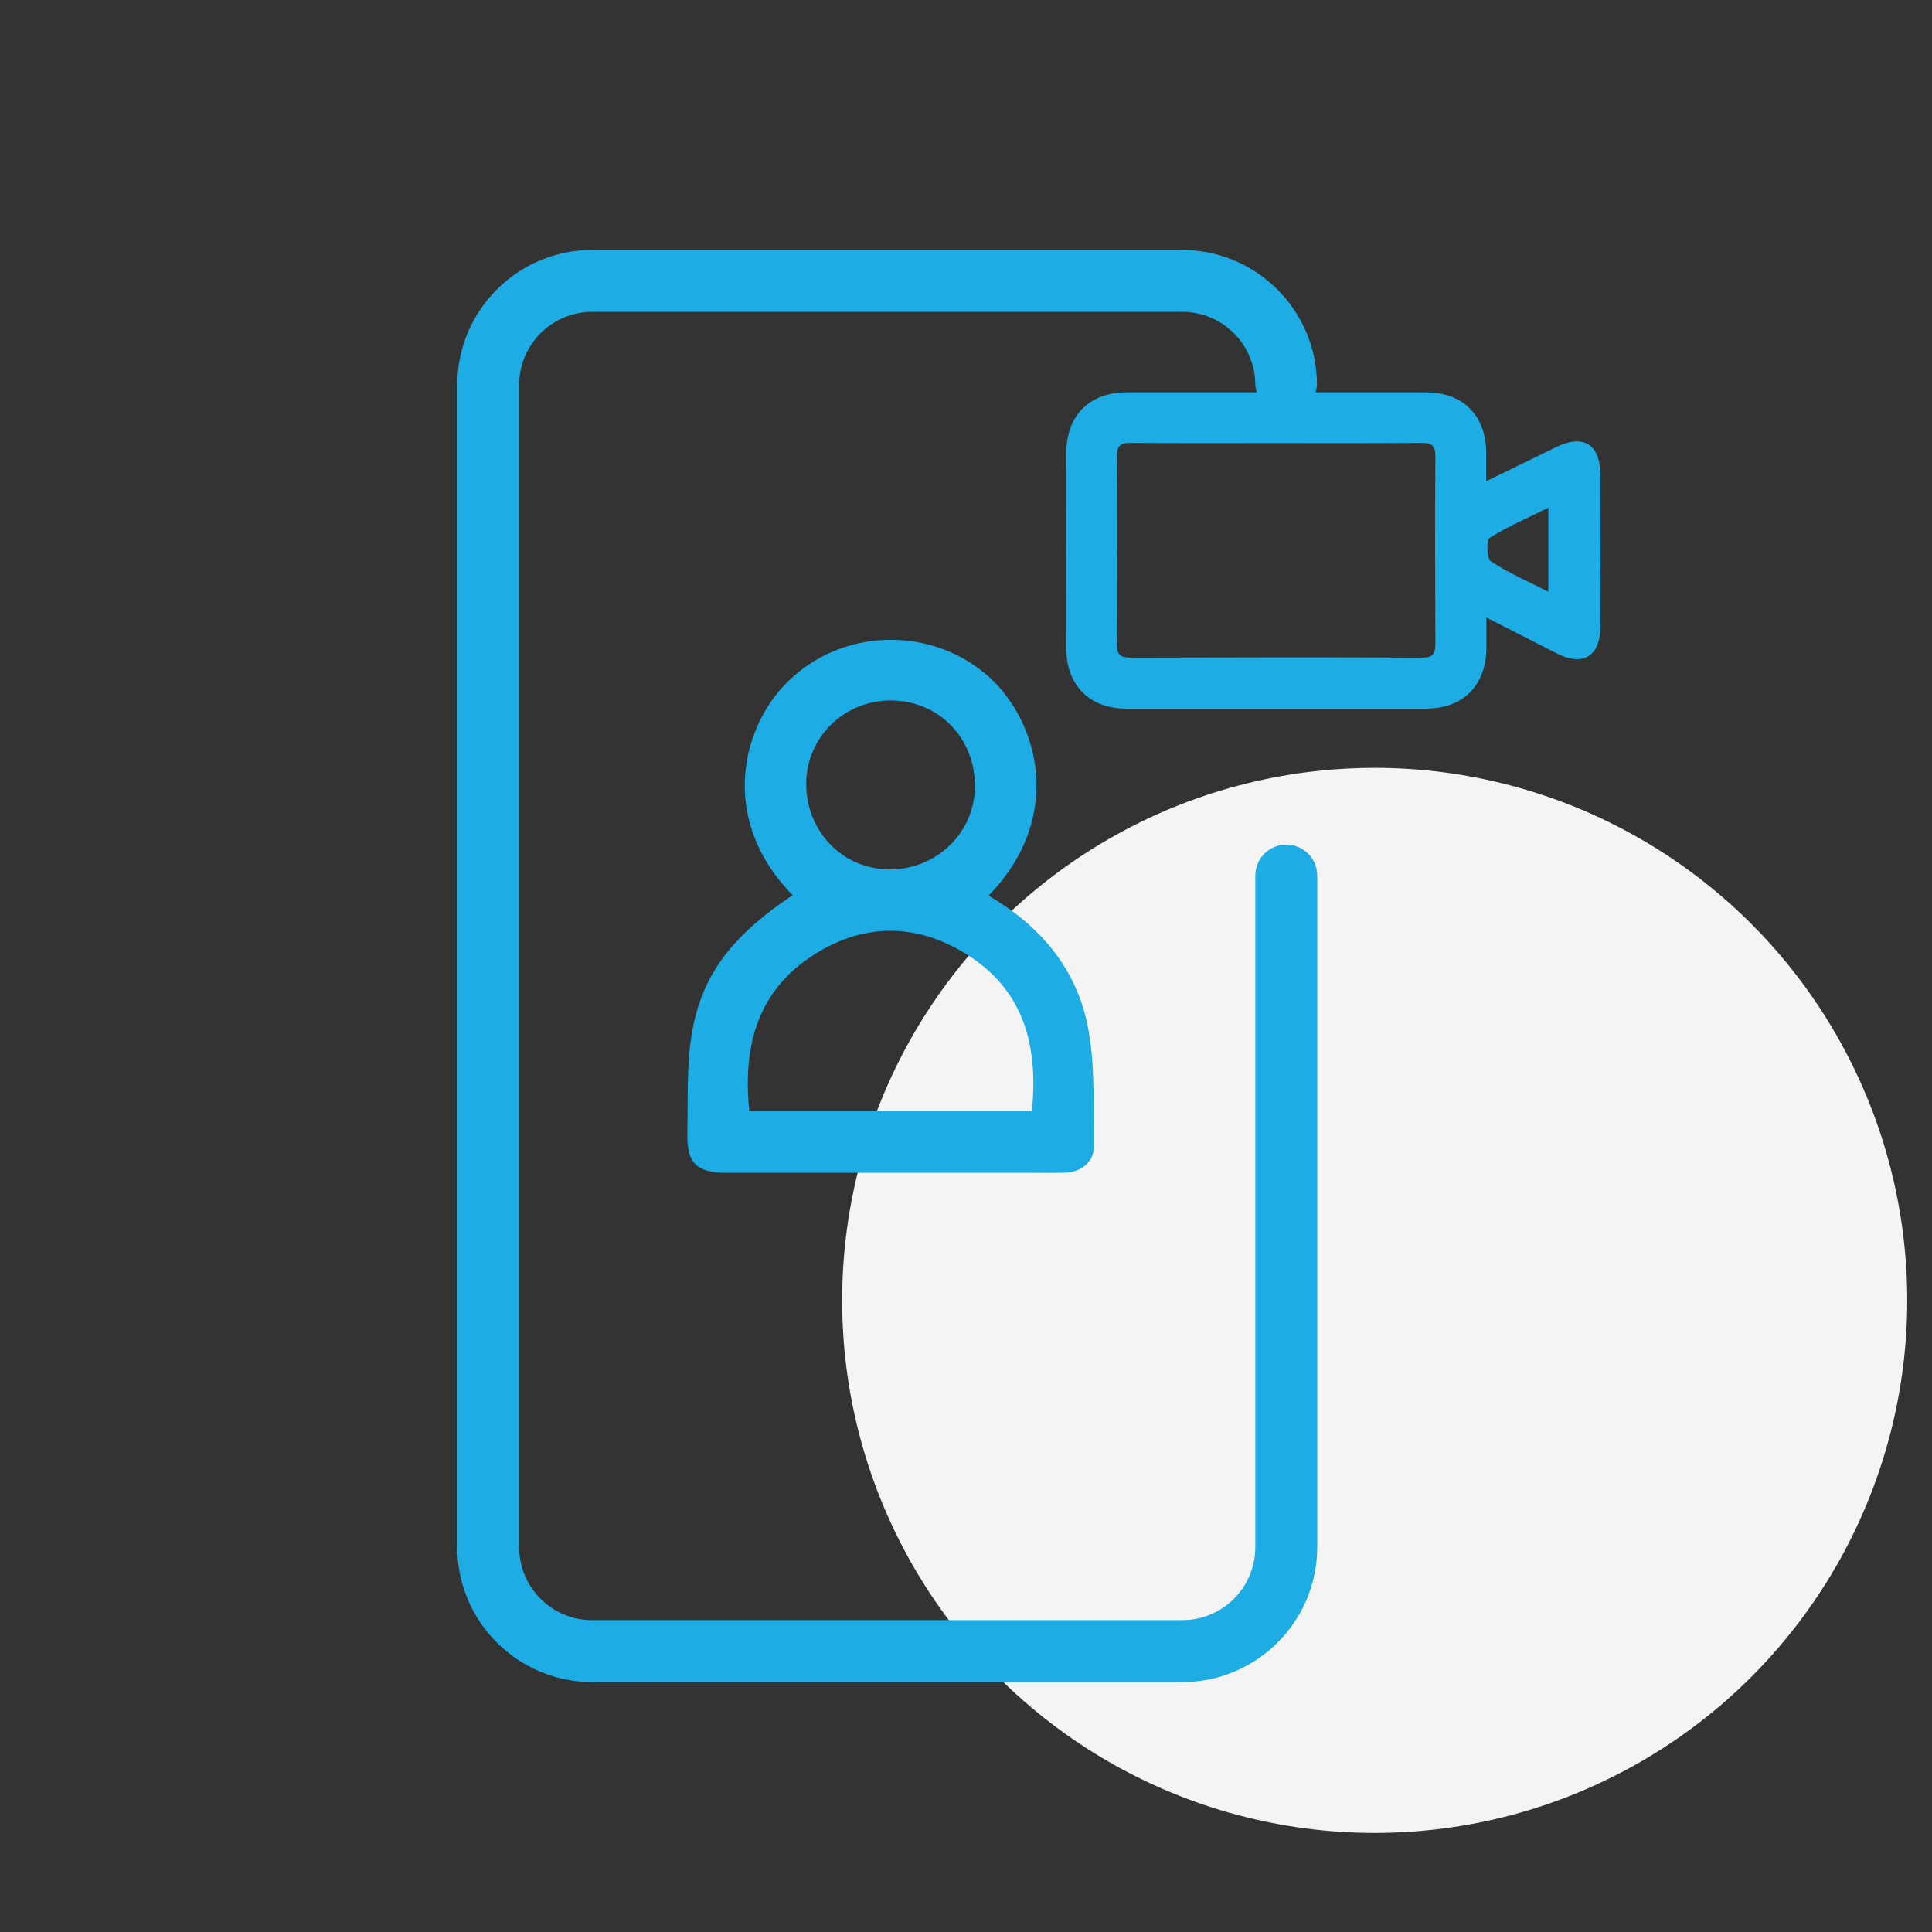 <svg width="78" height="78" viewBox="0 0 78 78" fill="none" xmlns="http://www.w3.org/2000/svg">
<rect x="0" y="0" width="78" height="78" fill="#333333" stroke="none"/>
<circle cx="55.5" cy="52.5" r="21.5" fill="#F4F4F5"/>
<g clip-path="url(#clip0_71_73)">
<path d="M62.85 18.04C61.93 18.49 61.01 18.94 60 19.43C60 18.97 60 18.61 60 18.25C59.99 16.77 59.05 15.84 57.58 15.84C56.09 15.84 54.6 15.84 53.11 15.84C53.13 15.74 53.17 15.65 53.17 15.54C53.17 12.53 50.72 10.09 47.72 10.09H23.91C20.9 10.09 18.46 12.54 18.46 15.54V62.46C18.46 65.47 20.91 67.91 23.91 67.91H47.73C50.74 67.91 53.18 65.46 53.18 62.46V35.35C53.18 34.66 52.62 34.1 51.93 34.1C51.24 34.1 50.68 34.66 50.68 35.35V62.46C50.68 64.09 49.36 65.41 47.73 65.41H23.91C22.28 65.41 20.96 64.09 20.96 62.46V15.54C20.96 13.91 22.28 12.59 23.91 12.59H47.73C49.36 12.59 50.68 13.91 50.68 15.54C50.68 15.64 50.72 15.74 50.74 15.84C48.99 15.84 47.24 15.84 45.5 15.84C43.99 15.84 43.06 16.76 43.05 18.27C43.04 20.91 43.04 23.56 43.05 26.2C43.06 27.68 44 28.61 45.47 28.61C49.5 28.61 53.53 28.61 57.57 28.61C59.07 28.61 60 27.67 60.01 26.16C60.01 25.78 60.01 25.4 60.01 24.93C61.02 25.45 61.94 25.91 62.85 26.38C63.91 26.92 64.6 26.5 64.61 25.32C64.62 23.26 64.62 21.2 64.61 19.14C64.6 17.94 63.92 17.52 62.85 18.04ZM57.95 25.99C57.95 26.41 57.84 26.56 57.4 26.55C53.49 26.53 49.58 26.54 45.66 26.55C45.25 26.55 45.09 26.45 45.09 26.01C45.11 23.49 45.11 20.96 45.09 18.44C45.09 18.02 45.21 17.88 45.64 17.88C47.6 17.9 49.55 17.89 51.51 17.89C53.47 17.89 55.42 17.9 57.38 17.88C57.79 17.88 57.95 17.97 57.95 18.42C57.93 20.95 57.94 23.47 57.95 25.99ZM62.51 23.89C61.7 23.48 60.9 23.13 60.19 22.66C60.02 22.55 60 21.8 60.15 21.71C60.88 21.25 61.68 20.91 62.51 20.5C62.51 21.67 62.51 22.73 62.51 23.89Z" fill="#1DACE3"/>
<path d="M27.94 41.67C27.71 42.99 27.78 44.37 27.75 45.73C27.72 46.97 28.12 47.35 29.36 47.35C33.46 47.35 37.55 47.35 41.65 47.35C42.12 47.35 42.6 47.36 43.07 47.34C43.64 47.31 44.16 46.9 44.15 46.35C44.14 44.77 44.22 43.16 43.95 41.62C43.53 39.18 42.04 37.4 39.91 36.16C42.98 33.01 41.94 29.16 39.95 27.35C37.74 25.34 34.26 25.32 32.02 27.32C30 29.08 28.9 32.98 32 36.14C29.6 37.75 28.35 39.31 27.94 41.67ZM35.97 28.28C37.9 28.29 39.37 29.79 39.36 31.75C39.35 33.62 37.81 35.11 35.91 35.1C34 35.09 32.53 33.55 32.55 31.6C32.57 29.75 34.1 28.27 35.97 28.28ZM32.76 38.61C34.75 37.29 36.88 37.23 38.93 38.47C41.32 39.91 41.93 42.18 41.66 44.85C37.83 44.85 34.05 44.85 30.25 44.85C29.99 42.3 30.54 40.08 32.76 38.61Z" fill="#1DACE3"/>
</g>
<defs>
<clipPath id="clip0_71_73">
<rect width="72" height="72" fill="white" transform="translate(1 3)"/>
</clipPath>
</defs>
</svg>
